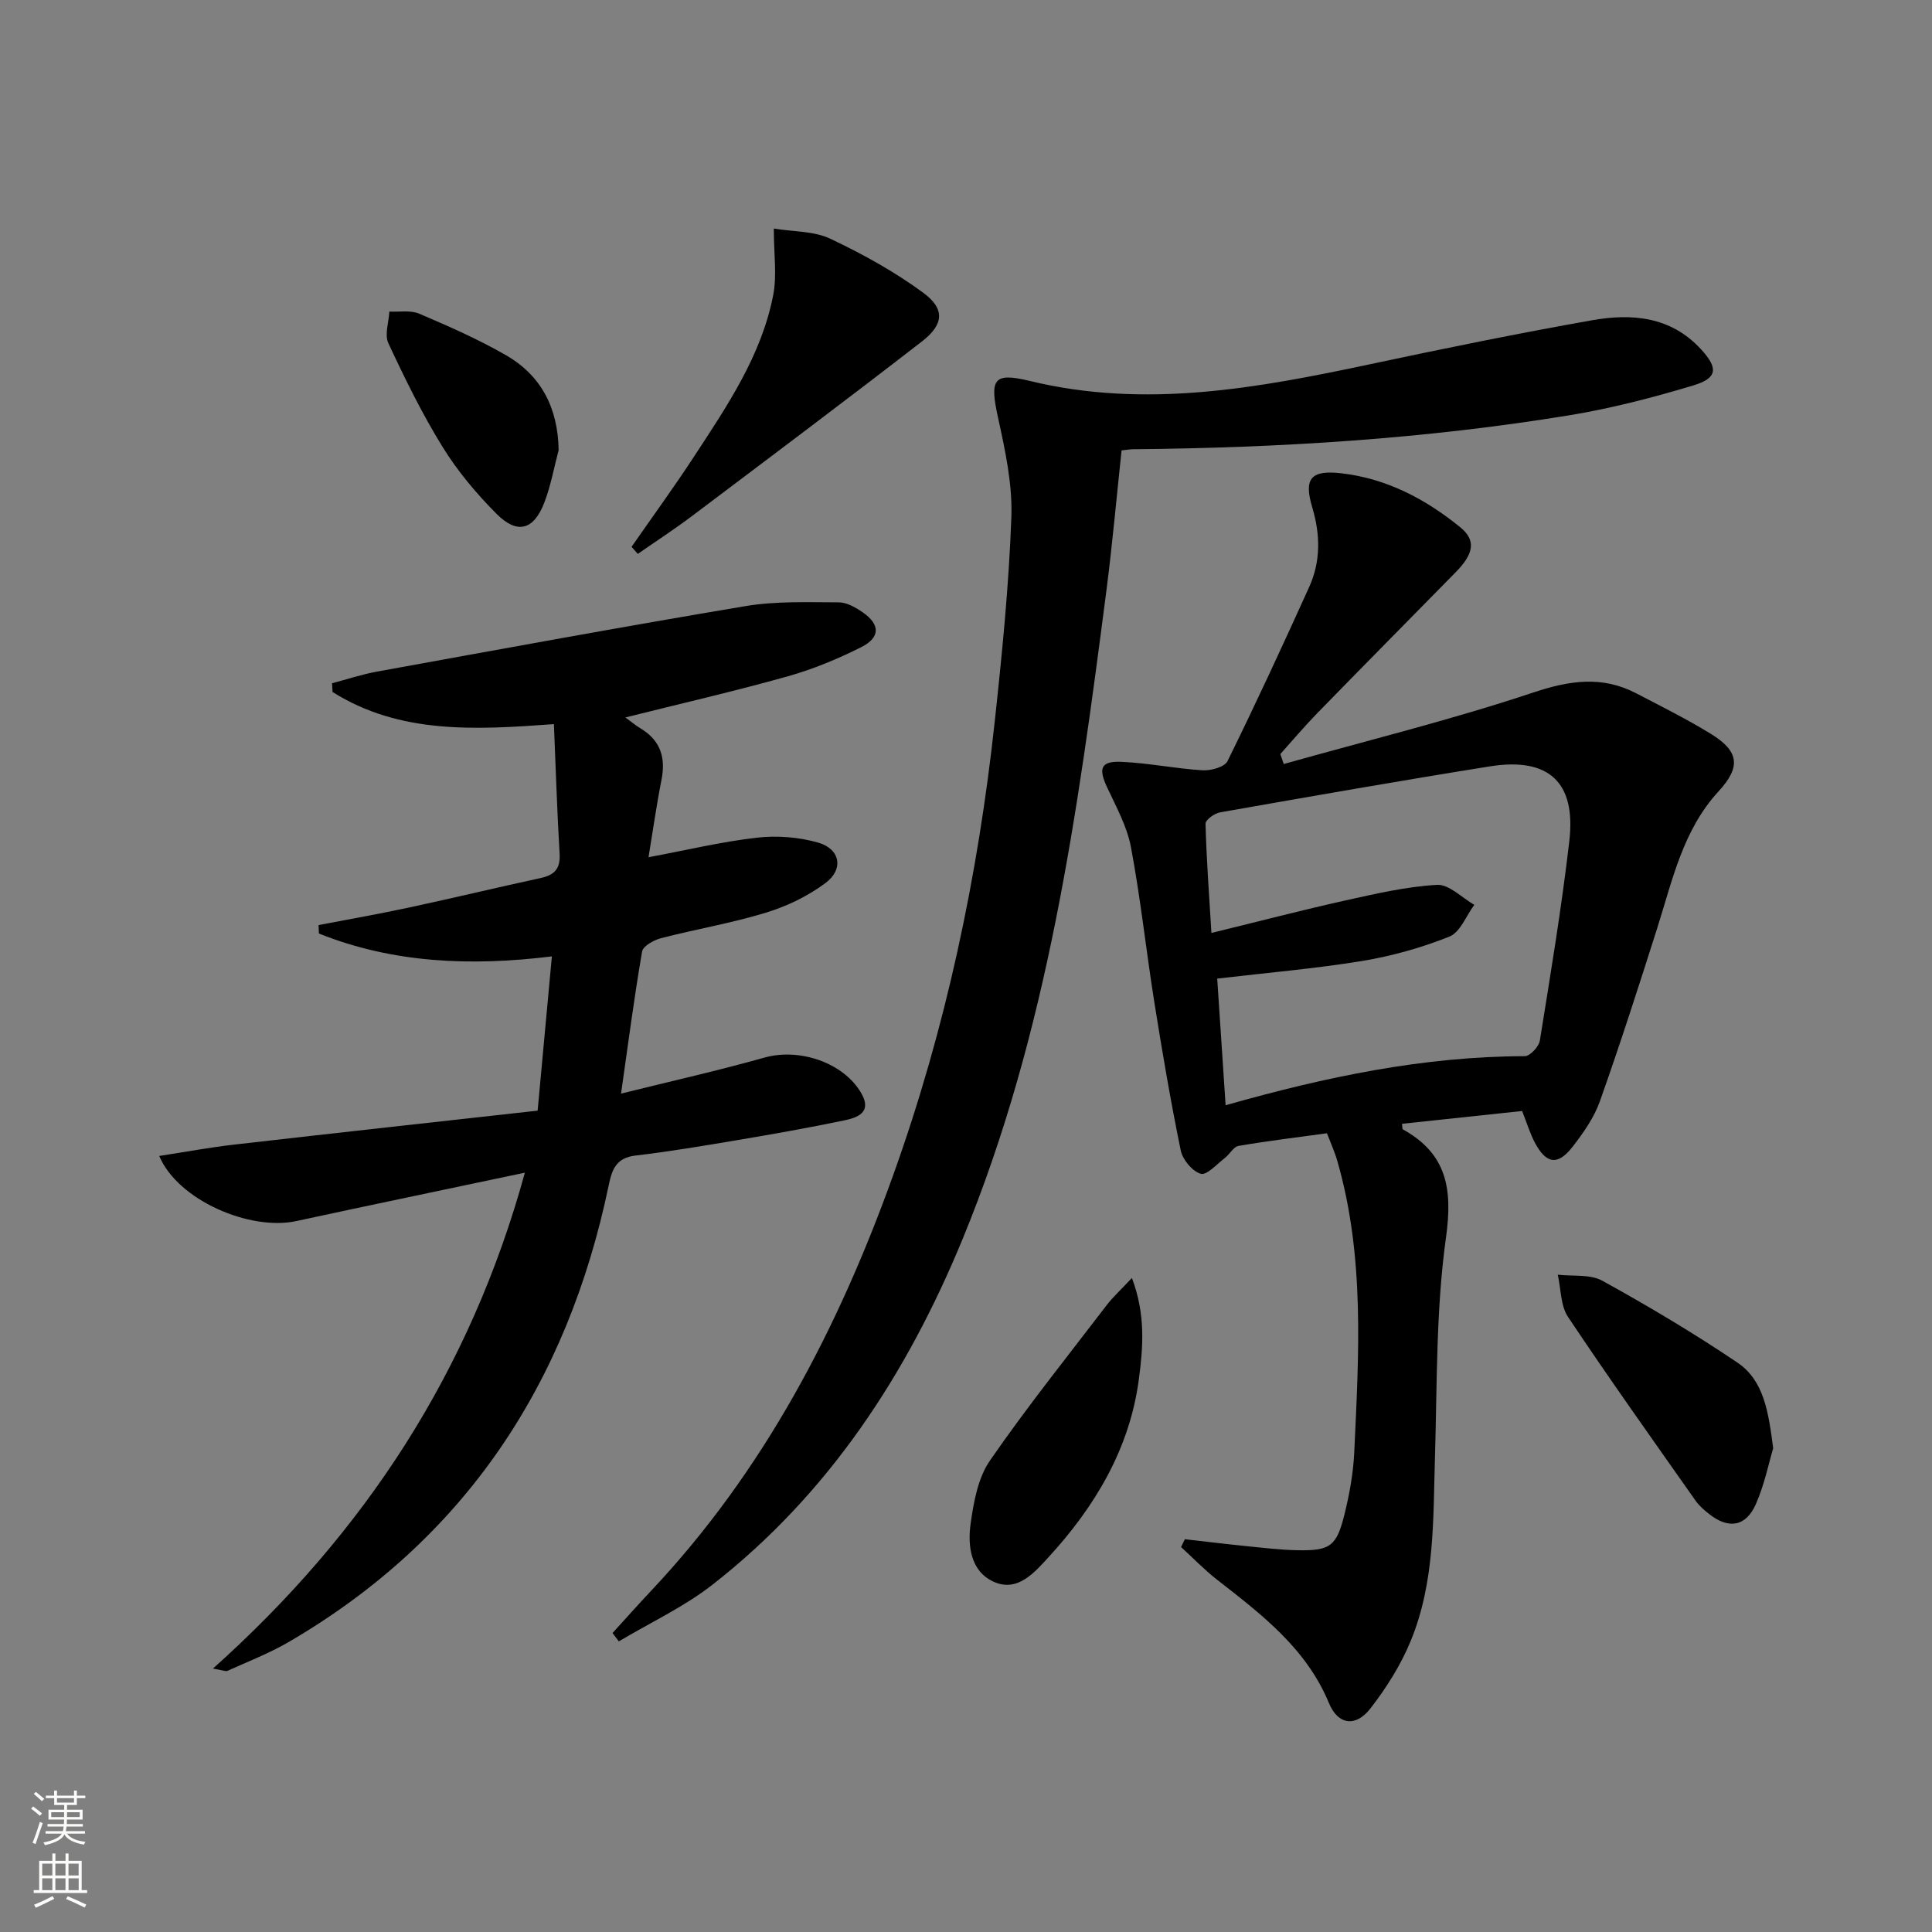 <svg enable-background="new 0 0 400 400" viewBox="0 0 400 400" xmlns="http://www.w3.org/2000/svg"><rect x="0" y="0" width="400" height="400" fill="#808080" stroke="none"/><g fill="#010000"><path d="m265.79 158.18c17.2-4.84 34.59-9.12 51.52-14.76 7.6-2.54 14.34-3.58 21.47.13 5.16 2.69 10.39 5.3 15.35 8.33 6 3.66 6.32 6.92 1.68 11.96-7.4 8.04-9.55 18.4-12.71 28.35-3.81 11.99-7.66 23.98-11.87 35.84-1.2 3.37-3.4 6.5-5.62 9.37-3.08 3.97-5.48 3.62-7.85-.86-.99-1.88-1.61-3.96-2.62-6.52-8.16.87-16.49 1.75-24.87 2.65.09.61.03 1.07.19 1.16 9.09 5.05 10.32 12.28 8.92 22.35-2.08 14.9-1.83 30.13-2.28 45.23-.39 12.97.02 26.06-5.02 38.31-2.05 4.99-5.04 9.74-8.36 14.01-3.04 3.9-6.7 3.41-8.57-1.11-4.71-11.37-13.96-18.37-23.16-25.55-2.64-2.06-4.98-4.5-7.46-6.77.26-.54.52-1.08.78-1.62 4.16.47 8.31.98 12.47 1.4 3.63.36 7.27.82 10.92.88 6.71.12 8.03-.82 9.67-7.47 1.03-4.17 1.81-8.48 2.01-12.75.94-20.26 2.22-40.57-3.52-60.44-.55-1.89-1.38-3.7-2.13-5.67-6.26.86-12.31 1.59-18.31 2.62-1.05.18-1.82 1.73-2.84 2.51-1.64 1.25-3.74 3.63-4.98 3.26-1.75-.52-3.75-2.92-4.14-4.83-2.1-10.22-3.85-20.52-5.49-30.83-1.69-10.64-2.83-21.39-4.82-31.97-.81-4.29-3.06-8.36-4.94-12.39-1.83-3.93-1.33-5.45 2.95-5.27 5.61.24 11.18 1.4 16.8 1.75 1.73.11 4.57-.67 5.18-1.89 5.86-11.9 11.43-23.94 16.9-36.03 2.42-5.34 2.34-10.85.64-16.54-1.79-6-.24-7.75 6.04-7.03 9.37 1.08 17.45 5.33 24.65 11.21 3.26 2.66 2.78 5.45-.98 9.27-9.57 9.73-19.16 19.44-28.69 29.21-2.64 2.71-5.09 5.62-7.62 8.44.22.67.46 1.36.71 2.06zm-12.04 70.65c20.79-5.9 41.02-10.12 61.94-10.16 1.08 0 2.92-1.97 3.12-3.23 2.21-13.74 4.5-27.49 6.1-41.31 1.42-12.2-4.27-17.41-16.45-15.46-18.65 2.98-37.26 6.25-55.86 9.52-1.15.2-3.03 1.56-3.01 2.34.19 7.19.72 14.38 1.22 22.63 10.06-2.46 18.86-4.76 27.73-6.73 6.28-1.39 12.62-2.87 18.99-3.23 2.48-.14 5.14 2.67 7.71 4.14-1.69 2.26-2.92 5.68-5.15 6.57-5.79 2.31-11.93 4.04-18.09 5.05-9.76 1.6-19.64 2.43-29.99 3.65.6 8.82 1.16 17.35 1.74 26.22z"/><path d="m114.68 149.92c-16.26 1.2-31.91 2.11-45.83-6.65-.03-.6-.06-1.21-.1-1.81 3.08-.81 6.12-1.83 9.24-2.4 25.45-4.62 50.9-9.31 76.41-13.58 6.29-1.05 12.83-.78 19.25-.77 1.67 0 3.51 1.06 4.97 2.07 3.62 2.5 3.67 5.2-.3 7.2-4.87 2.45-10 4.58-15.24 6.05-11.01 3.09-22.17 5.65-33.6 8.51 1.11.8 2.07 1.62 3.14 2.27 4.15 2.49 5.25 6.07 4.33 10.68-1.02 5.15-1.75 10.37-2.68 15.99 7.93-1.48 15.15-3.22 22.47-4.05 4.16-.47 8.68-.13 12.7 1.04 4.53 1.32 5.29 5.5 1.48 8.34-3.62 2.71-7.97 4.81-12.32 6.14-7.12 2.18-14.52 3.42-21.74 5.29-1.49.39-3.72 1.62-3.92 2.76-1.63 9.42-2.86 18.91-4.36 29.42 10.52-2.61 20.18-4.78 29.7-7.46 7.19-2.02 16.32.99 20.02 7.34 2.33 4.01-.76 5.1-3.57 5.68-7.3 1.52-14.66 2.82-22.02 4.06-7.04 1.19-14.08 2.37-21.17 3.21-3.96.47-4.83 2.84-5.52 6.18-8.54 41-29.7 73.24-66.3 94.56-4 2.33-8.39 4.01-12.62 5.94-.37.17-.94-.13-3.01-.47 31.53-28.22 53.28-61.57 64.58-102.67-16.6 3.51-31.98 6.7-47.32 10.02-9.63 2.08-24.54-4.32-28.38-13.48 5.4-.83 10.47-1.78 15.58-2.36 20.91-2.4 41.82-4.69 62.76-7.02 1.05-11.34 1.96-21.23 2.95-31.94-16.77 2.07-32.87 1.41-48.23-4.73-.03-.58-.05-1.17-.08-1.75 6.25-1.2 12.53-2.3 18.75-3.64 9.09-1.95 18.14-4.13 27.22-6.1 2.86-.62 4.14-1.91 3.94-5.06-.53-8.77-.78-17.55-1.18-26.81z"/><path d="m126.82 338.1c2.66-2.92 5.29-5.88 8-8.76 23.35-24.8 38.7-54.26 50.1-86.03 10.93-30.47 17.57-61.91 21.04-94.03 1.52-14.03 2.92-28.1 3.43-42.18.25-6.83-1.27-13.84-2.75-20.6-1.74-7.94-1.08-9.49 6.57-7.63 23.91 5.8 47.16 1.49 70.49-3.47 15.25-3.25 30.54-6.37 45.89-9.09 8.23-1.46 16.31-.82 22.57 5.99 3.59 3.9 3.5 5.98-1.61 7.51-8.39 2.52-16.94 4.74-25.58 6.16-29.91 4.91-60.09 6.76-90.38 7.04-.65.01-1.3.13-2.38.24-1.04 9.73-1.9 19.44-3.15 29.1-5.91 45.63-12.06 91.23-29.79 134.24-11.53 27.98-27.69 52.7-51.78 71.52-5.91 4.61-12.89 7.85-19.37 11.72-.44-.58-.87-1.15-1.3-1.73z"/><path d="m130.76 113.21c4.35-6.26 8.84-12.42 13.01-18.8 6.82-10.43 13.9-20.84 16.32-33.35.79-4.08.12-8.45.12-13.74 4.09.67 8.29.5 11.66 2.09 6.68 3.15 13.26 6.79 19.21 11.15 4.61 3.37 4.37 6.59-.2 10.13-15.78 12.22-31.75 24.2-47.69 36.21-3.62 2.72-7.42 5.19-11.14 7.78-.43-.49-.86-.98-1.29-1.47z"/><path d="m367.12 299.85c-.91 3.04-1.8 7.48-3.57 11.52-2.06 4.71-5.65 5.28-9.67 2.11-1.04-.82-2.09-1.72-2.84-2.79-8.87-12.62-17.83-25.19-26.39-38.02-1.57-2.35-1.46-5.81-2.13-8.76 3.11.37 6.7-.15 9.24 1.26 9.53 5.27 18.93 10.84 27.95 16.94 5.49 3.7 6.43 10.2 7.41 17.74z"/><path d="m234.35 264.59c2.89 7.62 2.3 14.48 1.43 21.03-1.89 14.28-9.04 26.25-18.63 36.71-2.92 3.18-6.45 7.4-11.41 5.16-4.82-2.18-5.43-7.48-4.77-12.12.63-4.46 1.52-9.41 3.99-12.98 7.63-11.05 16.05-21.56 24.22-32.24 1.3-1.68 2.9-3.13 5.17-5.56z"/><path d="m115.66 93.19c-.97 3.65-1.63 7.43-2.99 10.93-2.17 5.61-5.56 6.56-9.8 2.33-4.19-4.19-8.1-8.85-11.21-13.87-4.25-6.87-7.83-14.18-11.25-21.51-.83-1.77.09-4.35.2-6.56 2.07.11 4.38-.33 6.17.43 6.08 2.59 12.17 5.27 17.89 8.55 7.37 4.22 10.85 10.94 10.99 19.7z"/></g><path d="m6.44 374.46.42-.45c.65.47 1.27.95 1.85 1.44l-.45.49c-.65-.56-1.25-1.06-1.82-1.48m.93 7.33-.63-.26c.55-1.36 1.05-2.8 1.52-4.33.19.1.38.19.59.27-.46 1.29-.95 2.73-1.48 4.32m-.38-10.38.44-.42c.43.34 1.01.82 1.74 1.44l-.49.49c-.53-.51-1.09-1.01-1.69-1.51m2.5.35h1.72v-1.04h.59v1.04h3.52v-1.04h.59v1.04h1.75v.53h-1.75v1.42h-2.03v.97h3.22v2.03h-3.24c0 .35-.01.66-.03.93h3.32v.53h-3.37c-.03.27-.08.58-.15.94h3.96v.53h-3.71c.67.92 1.93 1.48 3.79 1.68-.13.24-.23.44-.29.59-2.13-.38-3.48-1.08-4.04-2.12-.43.97-1.77 1.72-4.03 2.23-.09-.19-.2-.37-.33-.55 2.1-.42 3.37-1.03 3.81-1.83h-3.36v-.53h3.58c.08-.29.13-.61.16-.94h-3.33v-.53h3.39c.02-.27.04-.58.04-.93h-3.23v-2.03h3.25v-.97h-2.07v-1.42h-1.73zm1.12 3.44v1h2.65c.01-.3.02-.44.01-.4v-.25-.35zm1.19-2h3.52v-.91h-3.52zm4.71 2h-2.63v.59c0 .15-.01.28-.01.4h2.64z" fill="#fbfcfa"/><path d="m13.56 383.74h.63v1.52h2.72v6.07h1.13v.6h-11.06v-.6h1.13v-6.07h2.73v-1.52h.63v1.52h2.1v-1.52zm-2.69 8.83.38.56c-1.24.63-2.53 1.25-3.85 1.85-.1-.21-.21-.42-.34-.63 1.36-.55 2.63-1.15 3.81-1.78m-2.13-4.27h2.1v-2.45h-2.1zm0 3.04h2.1v-2.46h-2.1zm2.72-3.04h2.1v-2.45h-2.1zm0 3.04h2.1v-2.46h-2.1zm6.07 3.6c-1.41-.71-2.7-1.3-3.86-1.78l.35-.56c1.45.62 2.75 1.19 3.84 1.72zm-1.25-9.09h-2.1v2.45h2.1zm-2.09 5.49h2.1v-2.46h-2.1z" fill="#fbfcfa"/></svg>